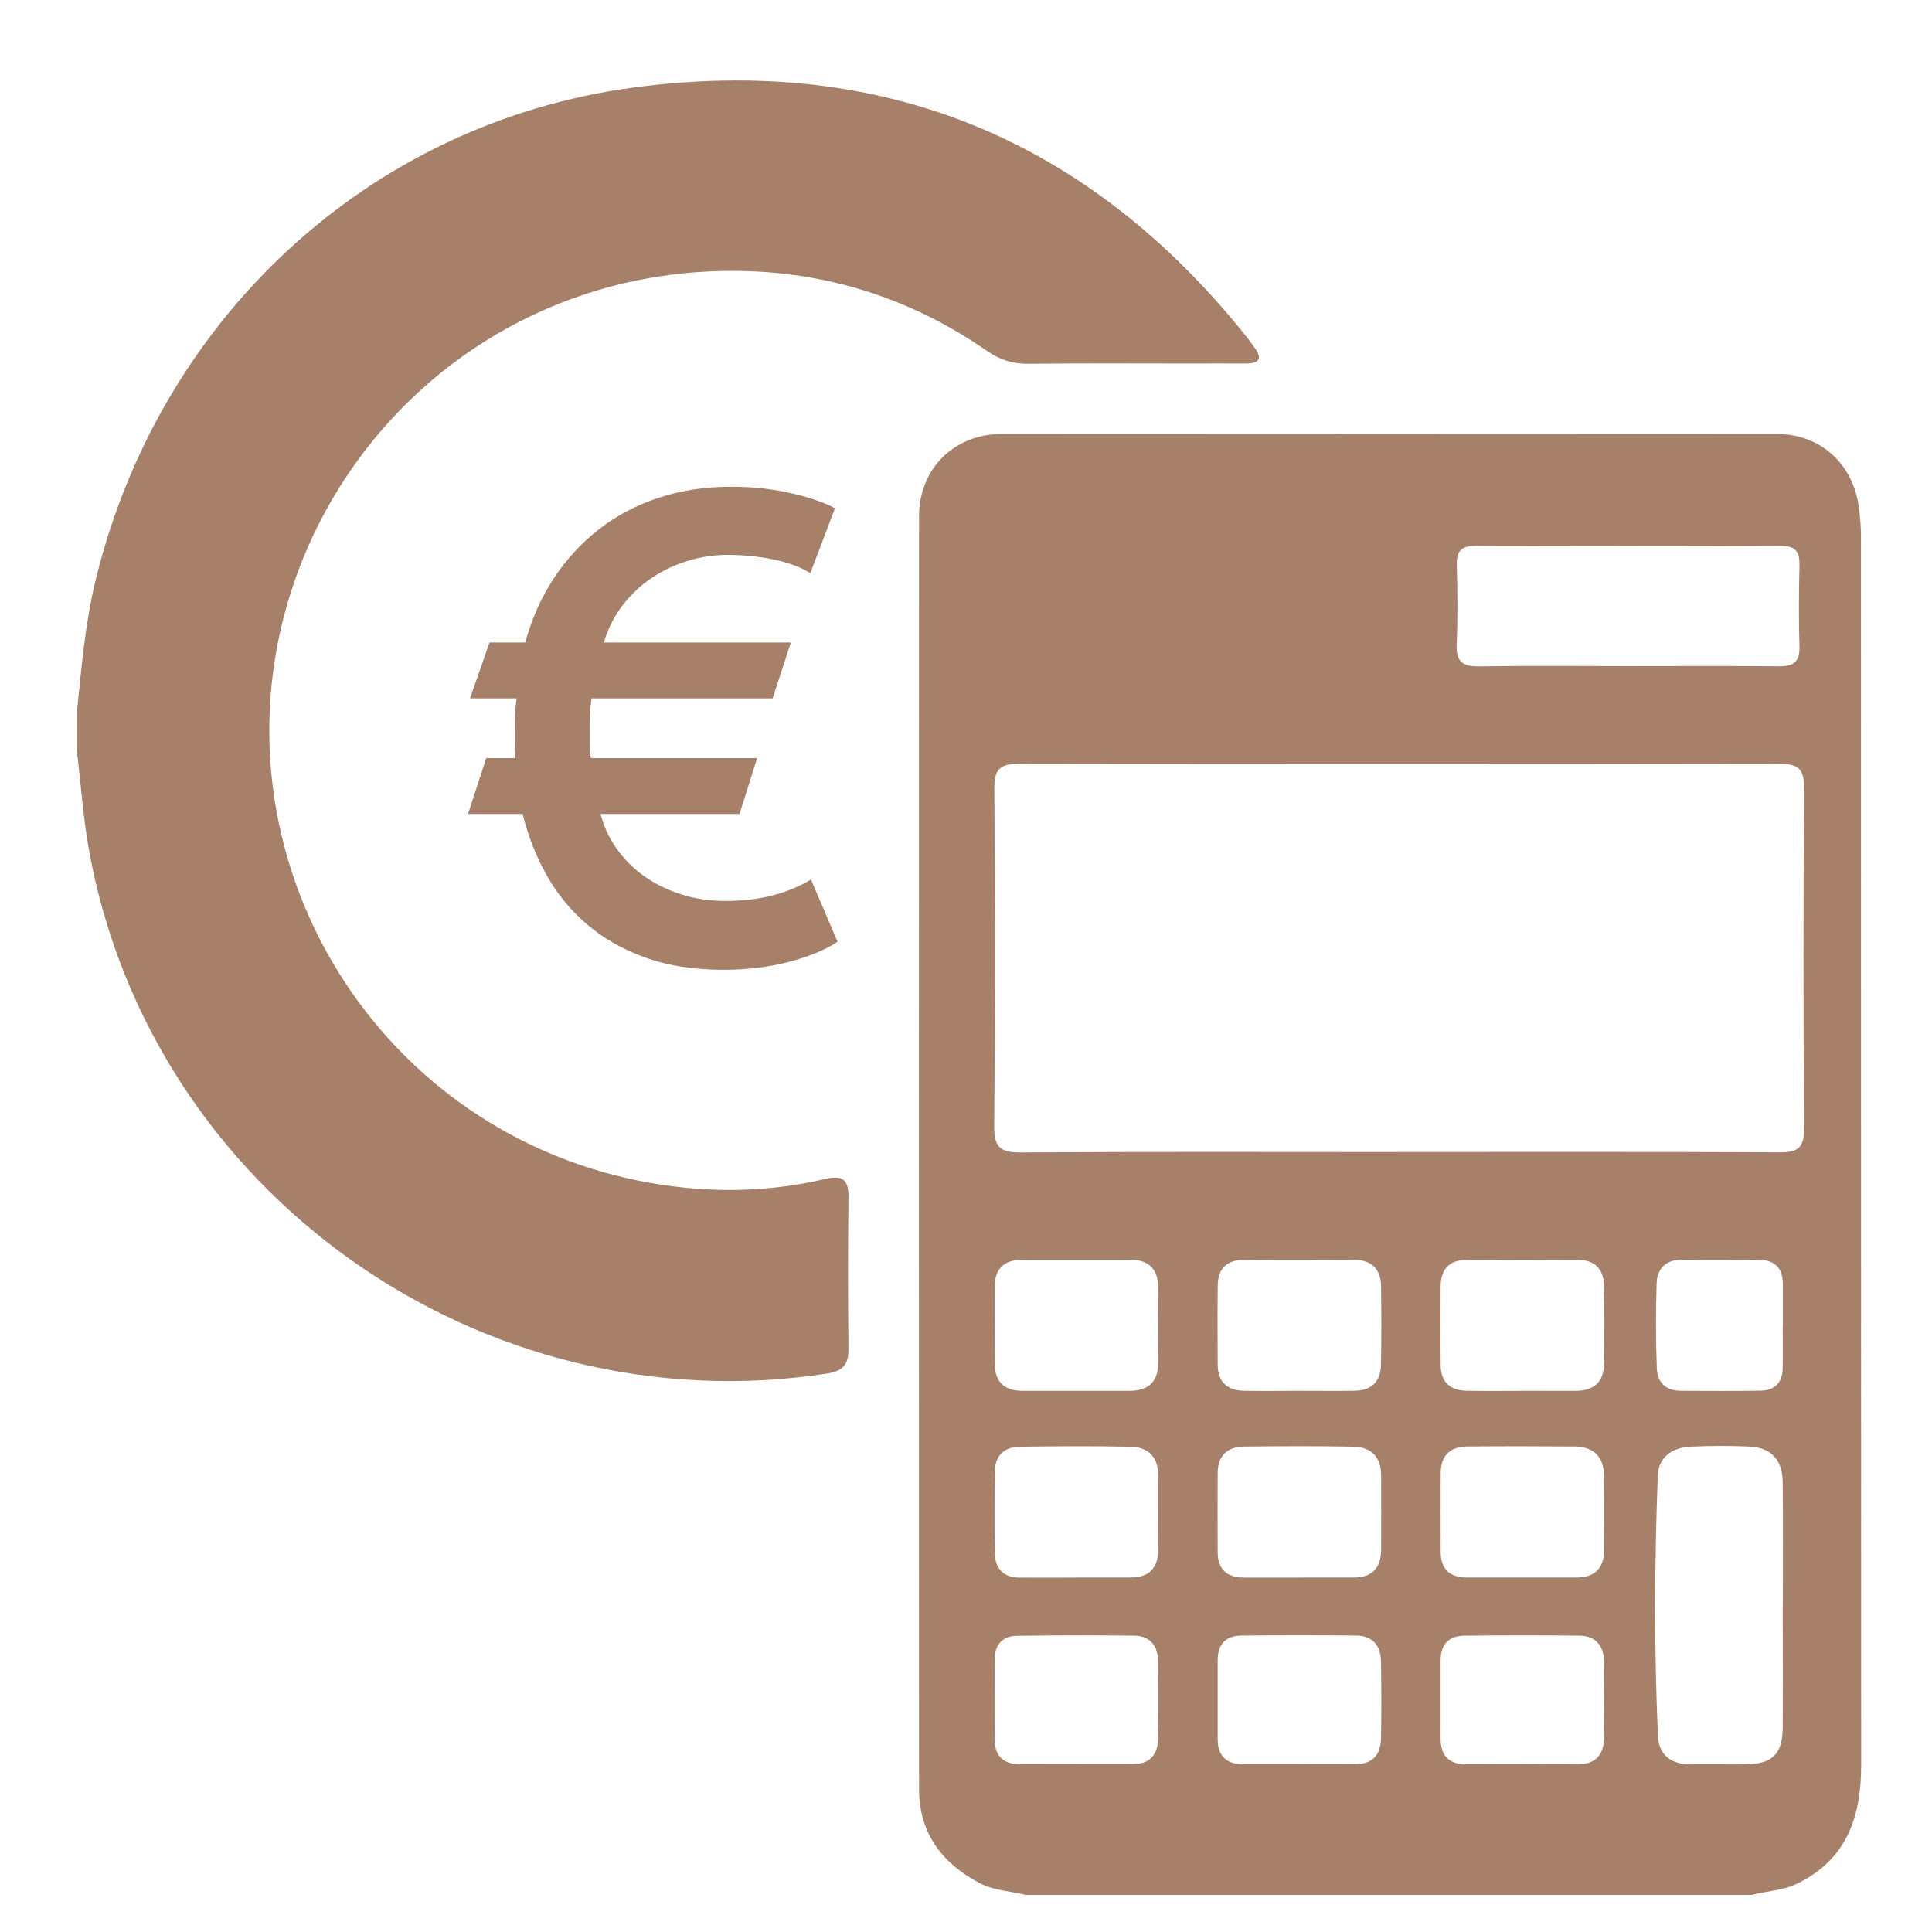 <?xml version="1.0" encoding="UTF-8"?>
<svg xmlns="http://www.w3.org/2000/svg" version="1.1" viewBox="0 0 300 300">
  <defs>
    <style>
      .cls-1 {
        fill: #a78069;
      }
    </style>
  </defs>
  <!-- Generator: Adobe Illustrator 28.7.1, SVG Export Plug-In . SVG Version: 1.2.0 Build 142)  -->
  <g>
    <g id="Calque_1">
      <g>
        <g id="reuR7S.tif">
          <g>
            <path class="cls-1" d="M159.28,294.25c-2.42-.62-4.97-.66-7.25-1.88-5.84-3.12-9.31-7.79-9.32-14.55-.03-65.9-.03-131.79,0-197.69,0-7.29,5.43-12.72,12.74-12.73,40.19-.03,80.37-.03,120.56,0,6.52,0,11.56,4.47,12.57,10.96.26,1.65.39,3.34.39,5.01.02,63.59,0,127.18.03,190.77,0,8-2.24,14.67-10.04,18.4-2.23,1.07-4.67,1.08-6.98,1.71h-112.69ZM217.04,178.88c19.82,0,39.64-.04,59.46.05,2.74.01,3.64-.82,3.62-3.59-.1-17.72-.1-35.45,0-53.17.02-2.82-1.02-3.56-3.69-3.56-39.43.06-78.86.07-118.29,0-2.9,0-3.76.9-3.74,3.79.12,17.51.14,35.03-.02,52.54-.03,3.28,1.04,4.03,4.14,4.01,19.51-.13,39.01-.06,58.52-.06ZM252.63,103.43c7.87,0,15.74-.05,23.61.03,2.24.02,3.25-.68,3.18-3.07-.13-4.19-.1-8.39,0-12.59.05-2.07-.55-3.04-2.84-3.03-15.84.07-31.69.07-47.53,0-2.27,0-2.89.91-2.84,3.01.11,4.09.16,8.19-.02,12.27-.12,2.66.91,3.46,3.46,3.42,7.66-.12,15.32-.04,22.98-.04ZM276.84,249.34c0-6.4.04-12.79-.02-19.19-.03-3.43-1.77-5.35-5.11-5.52-3.03-.15-6.08-.13-9.12,0-2.84.11-5.05,1.55-5.17,4.49-.51,13.51-.58,27.02.03,40.53.13,2.93,2.17,4.37,5.18,4.32,2.83-.05,5.66.03,8.49-.01,4.13-.06,5.67-1.59,5.7-5.74.04-6.29.01-12.58,0-18.87ZM167.32,195.61c-2.83,0-5.66,0-8.5,0-2.79,0-4.35,1.28-4.36,4.16-.02,3.99-.01,7.97,0,11.96,0,2.86,1.5,4.23,4.3,4.24,5.56.01,11.12,0,16.68,0,2.8,0,4.35-1.35,4.39-4.18.05-3.99.04-7.97,0-11.96-.02-2.82-1.51-4.23-4.33-4.22-2.73,0-5.45,0-8.18,0ZM201.65,215.96c2.94,0,5.87.04,8.81-.01,2.52-.05,3.92-1.45,3.97-3.93.09-4.09.07-8.18.02-12.27-.03-2.64-1.42-4.1-4.11-4.12-5.77-.03-11.54-.04-17.31.01-2.51.02-3.91,1.38-3.94,3.92-.05,4.09-.03,8.18-.01,12.27,0,2.69,1.41,4.08,4.07,4.13,2.83.05,5.66.01,8.5,0ZM236.16,215.96h0c2.83.01,5.66,0,8.5.01,2.79,0,4.37-1.34,4.42-4.16.06-4.09.08-8.18-.02-12.27-.06-2.48-1.46-3.89-3.99-3.91-5.77-.04-11.54-.04-17.31,0-2.68.01-4.05,1.44-4.06,4.13-.01,4.09-.03,8.18.01,12.27.03,2.55,1.45,3.86,3.94,3.92,2.83.07,5.66.02,8.49.02ZM201.73,244.96c2.83,0,5.66,0,8.49,0,2.86,0,4.23-1.51,4.24-4.3.02-3.88.02-7.76,0-11.64-.02-2.82-1.59-4.33-4.29-4.38-5.66-.11-11.32-.08-16.98-.02-2.62.03-4.09,1.41-4.11,4.11-.02,4.09-.02,8.18,0,12.27,0,2.75,1.49,3.98,4.16,3.97,2.83-.01,5.66,0,8.49,0ZM167.08,244.96c2.83,0,5.66,0,8.49,0,2.85,0,4.25-1.47,4.27-4.27.02-3.88.01-7.76,0-11.63,0-2.82-1.55-4.36-4.25-4.41-5.76-.12-11.53-.09-17.29,0-2.3.04-3.77,1.33-3.81,3.73-.07,4.3-.09,8.59,0,12.89.05,2.34,1.35,3.68,3.78,3.7,2.93.02,5.87,0,8.8,0ZM236.32,244.96c2.83,0,5.66,0,8.49,0,2.86,0,4.25-1.48,4.28-4.27.03-3.88.06-7.76-.02-11.63-.06-2.92-1.7-4.43-4.58-4.45-5.55-.04-11.11-.05-16.66,0-2.62.03-4.1,1.38-4.12,4.1-.02,4.09-.01,8.17,0,12.26,0,2.74,1.45,4,4.13,3.99,2.83,0,5.66,0,8.49,0ZM167,273.95c2.94,0,5.87-.02,8.81,0,2.6.02,3.94-1.36,4-3.83.1-4.09.08-8.18,0-12.26-.04-2.32-1.25-3.84-3.66-3.87-6.08-.07-12.16-.07-18.24.02-2.24.03-3.45,1.35-3.45,3.63-.02,4.19-.04,8.39,0,12.58.02,2.4,1.31,3.68,3.73,3.71,2.93.03,5.87,0,8.81.01ZM201.79,273.96c2.83,0,5.66-.03,8.49,0,2.75.04,4.11-1.38,4.16-4.01.08-3.98.06-7.97,0-11.95-.03-2.47-1.29-4-3.84-4.03-5.97-.06-11.95-.06-17.92.01-2.39.03-3.61,1.4-3.6,3.83.01,4.09,0,8.18,0,12.27.01,2.57,1.34,3.86,3.9,3.86,2.94,0,5.87,0,8.81,0ZM236.36,273.96c2.83,0,5.66-.04,8.49.01,2.73.05,4.15-1.33,4.21-3.96.09-3.98.06-7.97.01-11.95-.03-2.45-1.23-4.04-3.8-4.07-5.97-.07-11.95-.06-17.92,0-2.38.03-3.65,1.34-3.65,3.78,0,4.09,0,8.18,0,12.27,0,2.56,1.28,3.89,3.85,3.91,2.94.02,5.87,0,8.81.01ZM276.82,205.99s.01,0,.02,0c0-2.19,0-4.39,0-6.58,0-2.6-1.33-3.81-3.89-3.8-3.87.02-7.73.05-11.6-.01-2.58-.04-4.03,1.26-4.11,3.71-.14,4.38-.13,8.78.03,13.16.08,2.12,1.35,3.48,3.65,3.49,4.18.02,8.36.05,12.54-.02,2.09-.04,3.29-1.23,3.35-3.36.06-2.19.01-4.39.01-6.58Z"/>
            <path class="cls-1" d="M11.96,110.41c.69-6.76,1.25-13.53,2.85-20.17C24.59,49.73,57.05,19.11,98.39,13.59c38.82-5.19,70.89,8.13,95.39,38.98.33.41.61.86.92,1.27,1.32,1.73,1.01,2.63-1.28,2.61-2.94-.02-5.88,0-8.81,0-8.29,0-16.58-.06-24.87.04-2.43.03-4.43-.58-6.43-1.96-12.36-8.6-26.22-12.76-41.16-12.45-35.97.73-63.61,26.92-69.27,59.17-6.66,37.96,18.58,75.44,58.04,82.42,9.05,1.6,18.19,1.52,27.17-.59,3.02-.71,3.7.3,3.66,3.04-.09,7.76-.09,15.53,0,23.29.03,2.45-.82,3.49-3.33,3.88-53.75,8.24-105.05-28.1-114.61-81.33-.9-5.03-1.25-10.16-1.86-15.25,0-2.1,0-4.2,0-6.3Z"/>
          </g>
        </g>
        <path class="cls-1" d="M130.04,146.25c-1.95,1.28-4.49,2.32-7.61,3.13-3.13.81-6.5,1.21-10.13,1.21-4.57,0-8.62-.64-12.15-1.92s-6.57-3.02-9.12-5.24c-2.56-2.22-4.64-4.79-6.25-7.71-1.61-2.92-2.82-6.03-3.63-9.33h-8.47l2.82-8.67h4.54c-.07-.74-.1-1.48-.1-2.22v-2.22c0-.81.02-1.63.05-2.47.03-.84.12-1.63.25-2.37h-7.26l3.03-8.67h5.55c1.01-3.7,2.49-7.02,4.44-9.98,1.95-2.96,4.29-5.49,7.01-7.61,2.72-2.12,5.81-3.75,9.28-4.89,3.46-1.14,7.21-1.71,11.24-1.71,3.23,0,6.27.32,9.12.96,2.86.64,5.19,1.43,7.01,2.37l-3.83,10.08c-1.55-.94-3.46-1.65-5.75-2.12-2.29-.47-4.67-.71-7.16-.71-2.02,0-4.03.3-6.05.91-2.02.61-3.88,1.48-5.6,2.62-1.71,1.14-3.23,2.55-4.54,4.23-1.31,1.68-2.3,3.63-2.97,5.85h29.04l-2.82,8.67h-28.13c-.2,1.41-.3,3.06-.3,4.94v2.12c0,.81.07,1.55.2,2.22h25.81l-2.72,8.67h-21.58c.47,1.88,1.28,3.65,2.42,5.29,1.14,1.65,2.55,3.07,4.23,4.29,1.68,1.21,3.6,2.17,5.75,2.87,2.15.71,4.5,1.06,7.06,1.06,5.11,0,9.51-1.11,13.21-3.33l4.13,9.68Z"/>
      </g>
    </g>
  </g>
</svg>